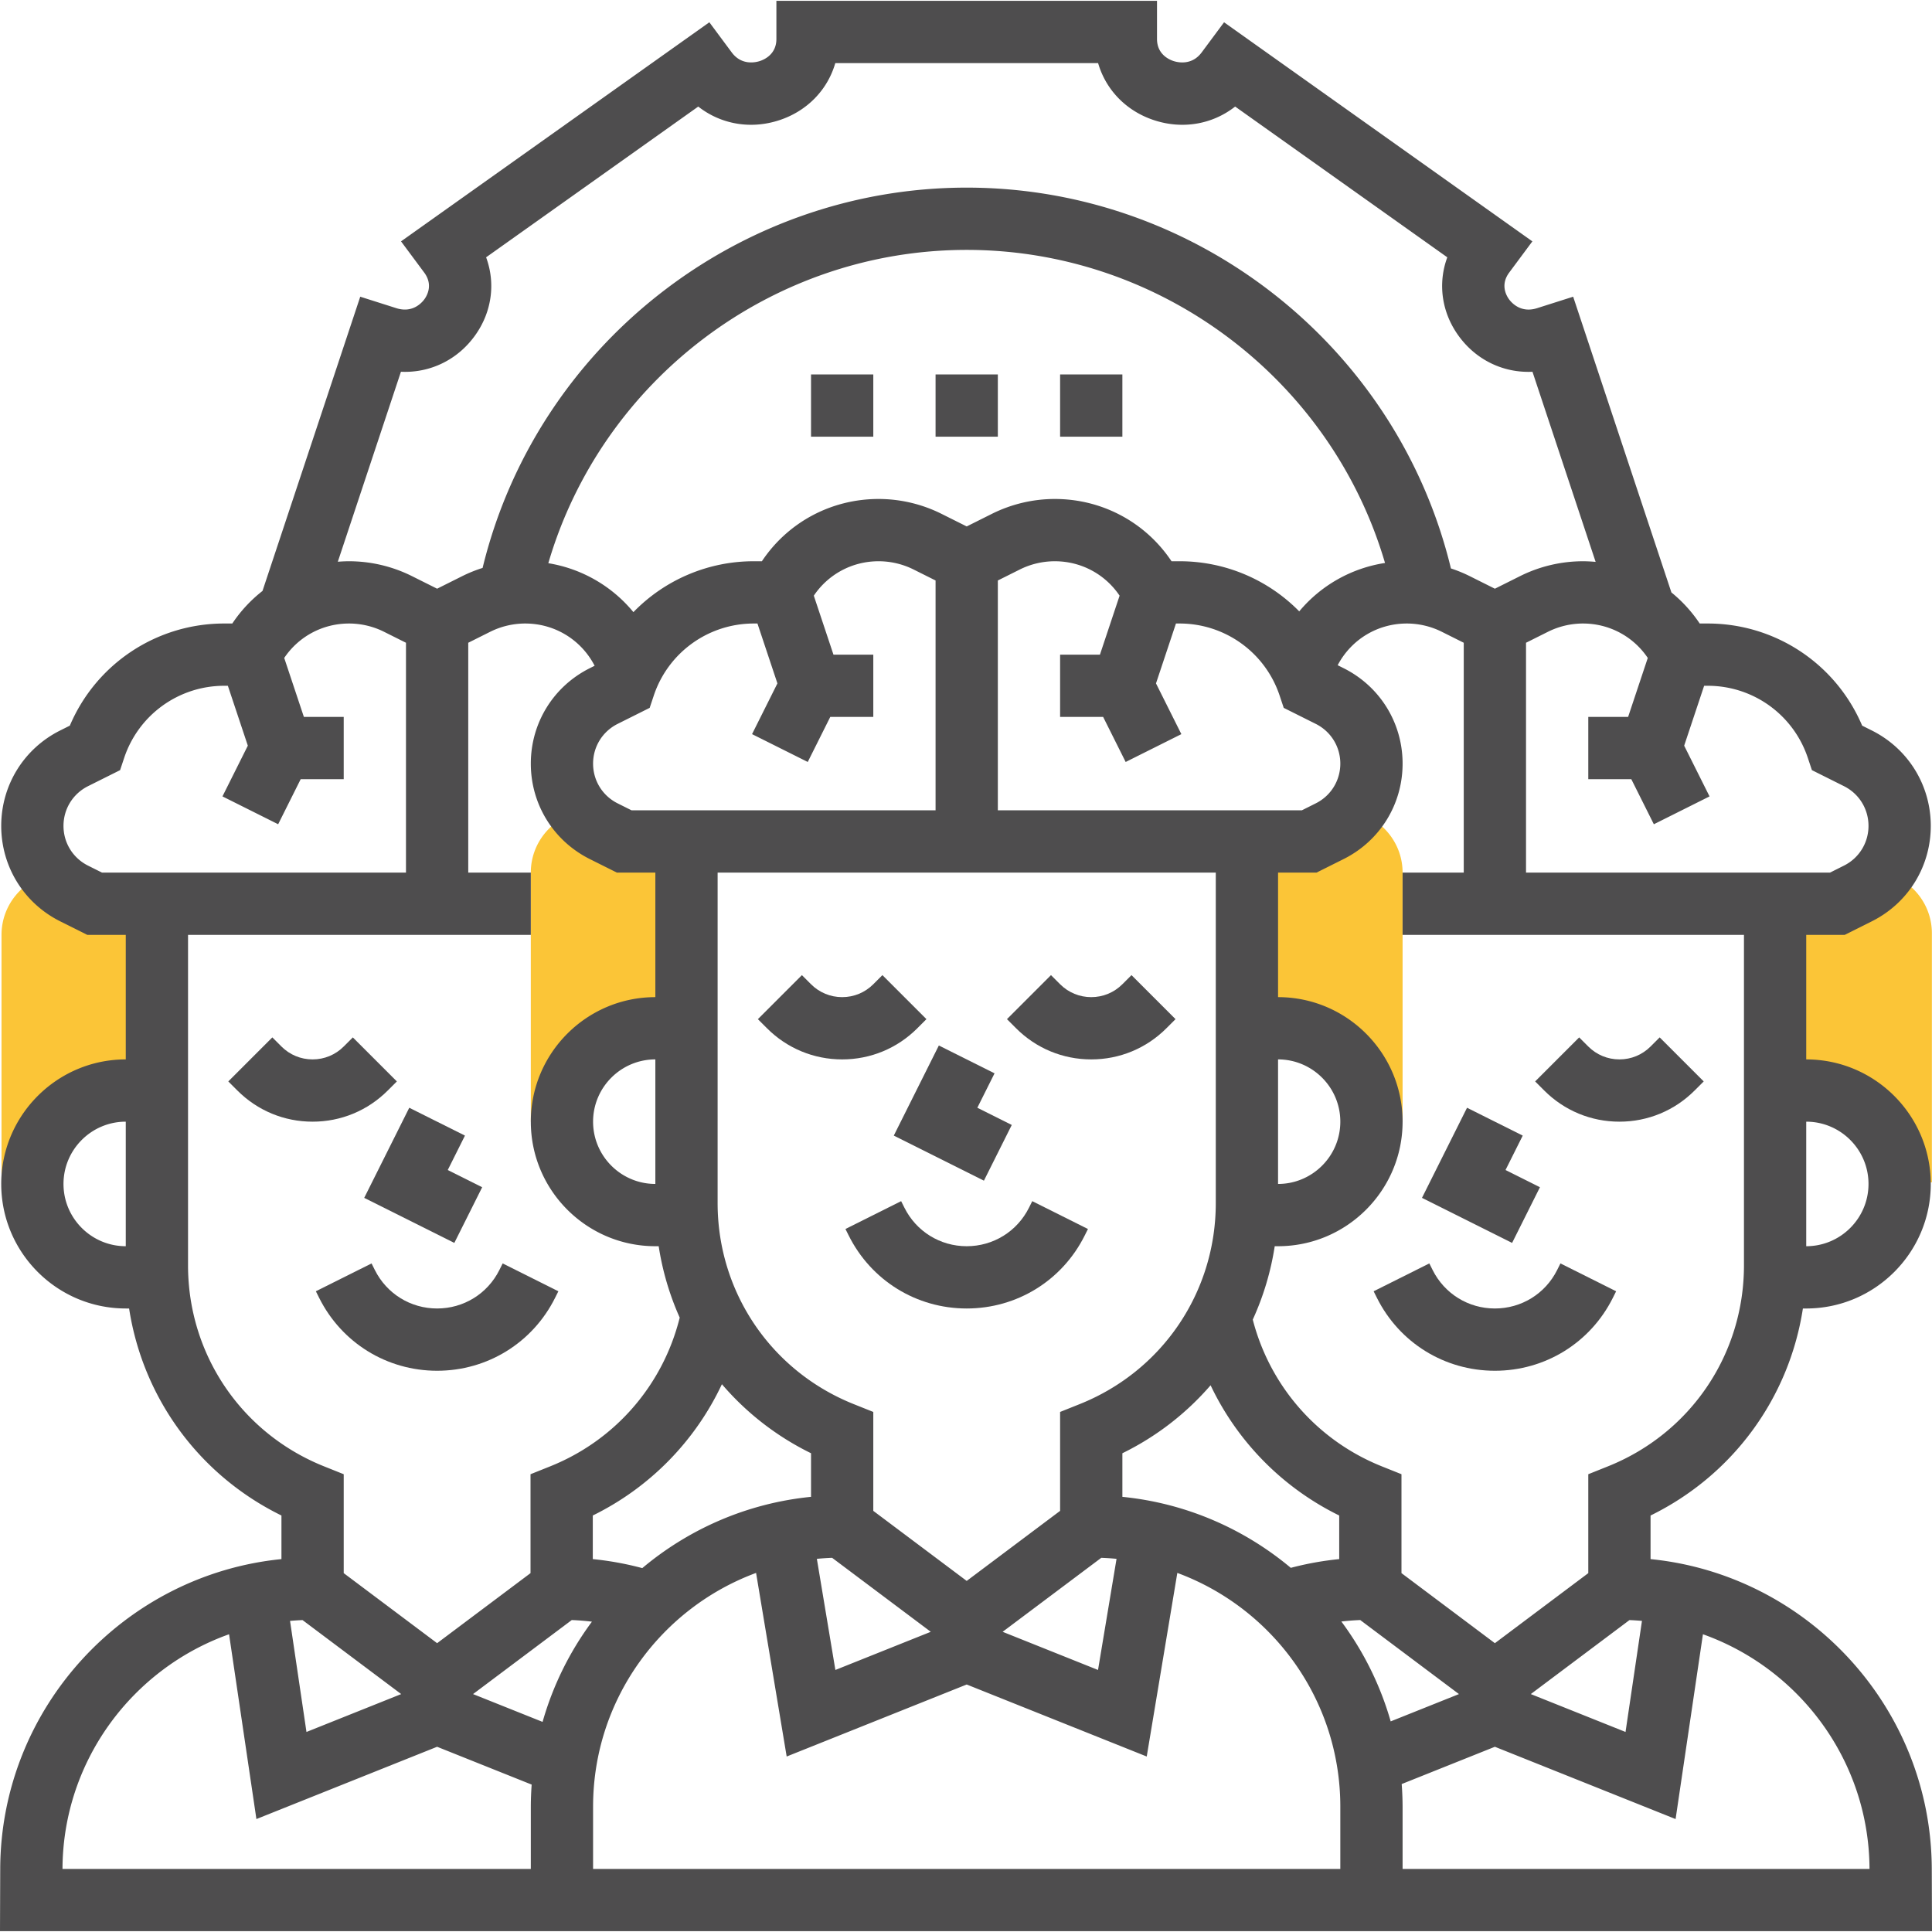 <svg xmlns="http://www.w3.org/2000/svg" version="1.1" xmlns:xlink="http://www.w3.org/1999/xlink" width="512" height="512" x="0" y="0" viewBox="0 0 496.419 496" style="enable-background:new 0 0 512 512" xml:space="preserve" class=""><g><path fill="#fbc537" d="M32.39 280h8v-48h-16l-5.267-2.633a19.397 19.397 0 0 1-6.254-4.964C5.737 226.013.39 232.388.39 240v64h8c0-13.255 10.745-24 24-24zM483.911 224a19.4 19.4 0 0 1-6.254 4.964l-5.267 2.633h-16v48h8c13.255 0 24 10.745 24 24h8v-64c0-7.611-5.347-13.987-12.479-15.597zM168.39 264h8v-48h-16l-5.267-2.633a19.397 19.397 0 0 1-6.254-4.964c-7.132 1.61-12.48 7.986-12.48 15.597v64h8c.001-13.255 10.746-24 24.001-24zM347.911 208.403a19.4 19.4 0 0 1-6.254 4.964L336.39 216h-16v48h8c13.255 0 24 10.745 24 24h8v-64c0-7.612-5.347-13.987-12.479-15.597z" opacity="1" data-original="#f0bc5e"></path><path d="M264.39 310.111c-3.05 6.1-9.181 9.889-16 9.889s-12.95-3.789-16-9.89l-.845-1.689-14.31 7.157.844 1.688C223.856 328.822 235.471 336 248.39 336s24.534-7.178 30.31-18.732l.845-1.689-14.31-7.157zM252.813 303.155l7.155-14.31-8.845-4.423 4.422-8.844-14.31-7.156-11.578 23.156zM280.39 272c7.296 0 14.155-2.841 19.313-8l2.343-2.343-11.313-11.313-2.343 2.343c-2.137 2.137-4.978 3.313-8 3.313s-5.863-1.177-8-3.313l-2.343-2.343-11.313 11.313 2.343 2.343c5.158 5.159 12.017 8 19.313 8zM197.077 264c5.159 5.159 12.018 8 19.313 8s14.155-2.841 19.313-8l2.343-2.343-11.313-11.313-2.343 2.343c-2.137 2.137-4.978 3.313-8 3.313s-5.863-1.177-8-3.313l-2.343-2.343-11.313 11.313z" fill="#4e4d4e" opacity="1" data-original="#000000" class=""></path><path d="M496.361 479.971c-.148-41.396-31.889-75.548-72.258-79.574v-11.203c21.143-10.362 35.599-30.185 39.144-53.194h.856c17.645 0 32-14.355 32-32s-14.355-32-32-32v-32h9.889l6.956-3.478c9.349-4.674 15.156-14.07 15.156-24.522s-5.807-19.848-15.156-24.522l-2.476-1.238A43.038 43.038 0 0 0 438.805 160h-2.074a35.988 35.988 0 0 0-7.27-7.983l-25.243-75.989-9.281 2.949c-4.209 1.337-6.601-1.449-7.233-2.335-.734-1.029-2.198-3.754.076-6.815l5.955-8.019-79.221-56.293-5.754 7.749c-2.546 3.427-6.186 2.555-7.24 2.206-1.273-.421-4.233-1.815-4.233-5.664V0h-97.795v9.805c0 3.849-2.96 5.243-4.233 5.664-1.055.349-4.694 1.221-7.239-2.205l-5.755-7.75-79.219 56.293 5.956 8.02c2.272 3.06.81 5.785.075 6.814-.632.886-3.021 3.672-7.234 2.334l-9.28-2.948-25.115 75.603a35.947 35.947 0 0 0-7.76 8.369h-2.075a43.04 43.04 0 0 0-39.667 26.24l-2.476 1.238C6.122 192.152.315 201.548.315 212s5.807 19.848 15.155 24.522L22.427 240h9.888v32c-17.645 0-32 14.355-32 32s14.355 32 32 32h.856c3.545 23.008 18.002 42.832 39.144 53.194v11.203C31.946 404.423.205 438.574.057 479.971L0 496h496.419zM77.736 416.065l25.348 19.011-24.337 9.735-4.223-28.537a64.128 64.128 0 0 1 3.212-.209zm69.175-.012a64.38 64.38 0 0 1 5.185.418 79.779 79.779 0 0 0-12.682 25.753l-17.868-7.147zM152.39 288c0-8.822 7.178-16 16-16v32c-8.822 0-16-7.178-16-16zm191.714 112.396a79.634 79.634 0 0 0-12.439 2.245c-11.97-10.019-26.903-16.61-43.274-18.243v-11.203a71.49 71.49 0 0 0 22.666-17.466 71.388 71.388 0 0 0 33.048 33.463v11.204zm-130.293-.331 25.348 19.011-24.511 9.805-4.759-28.552a64.157 64.157 0 0 1 3.922-.264zm69.158 0c1.317.052 2.627.132 3.922.263l-4.759 28.552-24.511-9.805zM328.39 272c8.822 0 16 7.178 16 16s-7.178 16-16 16zm-72-64v-59.056l5.645-2.822a20.2 20.2 0 0 1 8.988-2.122c6.778 0 12.945 3.335 16.652 8.847L282.624 168H272.39v16h11.056l5.789 11.578 14.311-7.155-6.518-13.036L302.156 160h.936a27.065 27.065 0 0 1 25.709 18.53l1.048 3.144 8.23 4.115c3.893 1.946 6.311 5.859 6.311 10.211s-2.418 8.265-6.311 10.211L334.502 208zm77.443-51.12A43.036 43.036 0 0 0 303.092 144h-2.074c-6.648-9.97-17.773-16-29.994-16a36.272 36.272 0 0 0-16.144 3.812l-6.489 3.244-6.489-3.244A36.273 36.273 0 0 0 225.757 128c-12.221 0-23.346 6.03-29.994 16h-2.074a43.04 43.04 0 0 0-30.937 13.076 35.762 35.762 0 0 0-21.864-12.573C154.684 97.341 198.48 64 248.39 64c49.863 0 93.665 33.321 107.483 80.442a35.77 35.77 0 0 0-22.04 12.438zm-175.132 28.909 8.231-4.115 1.048-3.144A27.065 27.065 0 0 1 193.689 160h.936l5.129 15.386-6.518 13.036 14.311 7.155L213.334 184h11.056v-16h-10.234l-5.051-15.153c3.707-5.512 9.874-8.847 16.652-8.847 3.104 0 6.212.734 8.989 2.122l5.645 2.822V208h-78.112l-3.577-1.789c-3.893-1.946-6.311-5.859-6.311-10.211s2.417-8.265 6.31-10.211zM312.39 224v84.919c0 22.88-13.727 43.156-34.971 51.653l-5.029 2.011V388l-24 18-24-18v-25.417l-5.029-2.011c-21.244-8.498-34.971-28.773-34.971-51.653V224zm-104 149.194v11.203c-16.41 1.637-31.375 8.254-43.36 18.313a79.753 79.753 0 0 0-12.715-2.315V389.19a71.394 71.394 0 0 0 33.177-33.732 71.472 71.472 0 0 0 22.898 17.736zm-56 90.806c0-27.518 17.459-51.032 41.88-60.056l7.862 47.175 46.257-18.503 46.257 18.503 7.862-47.175c24.421 9.024 41.88 32.538 41.88 60.056v16h-192v-16zm192.265-47.569a64.194 64.194 0 0 1 4.852-.378l25.365 19.024-17.541 7.016a79.774 79.774 0 0 0-12.676-25.662zm74.028-.366c1.078.043 2.148.113 3.212.209l-4.223 28.537-24.337-9.735zM480.104 304c0 8.822-7.178 16-16 16v-32c8.822 0 16 7.178 16 16zm-32 20.919c0 22.88-13.727 43.155-34.971 51.653l-5.029 2.012V404l-24 18-24-18v-25.416l-5.029-2.012c-16.533-6.613-28.761-20.597-33.181-37.716a71.38 71.38 0 0 0 5.641-18.857h.856c17.645 0 32-14.355 32-32s-14.355-32-32-32v-32h9.888l6.957-3.478c9.348-4.674 15.155-14.071 15.155-24.522s-5.807-19.848-15.155-24.522l-1.527-.763C347.2 164.097 353.959 160 361.47 160c3.104 0 6.212.734 8.989 2.122l5.645 2.822V224H360.39v16h87.713v84.919zm16.41-130.389 1.048 3.144 8.23 4.115c3.893 1.947 6.311 5.859 6.311 10.211s-2.418 8.265-6.311 10.211L470.215 224h-78.111v-59.056l5.645-2.822a20.2 20.2 0 0 1 8.988-2.122c6.778 0 12.945 3.335 16.652 8.847L418.338 184h-10.234v16h11.056l5.789 11.578 14.311-7.155-6.518-13.036L437.869 176h.936a27.066 27.066 0 0 1 25.709 18.53zM103.017 95.312c7.466.349 14.549-3.021 19.085-9.376 4.316-6.049 5.244-13.423 2.802-20.031l54.509-38.734c5.79 4.546 13.472 5.937 20.872 3.49 7.172-2.373 12.374-7.837 14.342-14.66h67.526c1.968 6.823 7.17 12.287 14.342 14.66 7.397 2.448 15.08 1.058 20.871-3.49l54.51 38.735c-2.441 6.608-1.515 13.982 2.802 20.031 4.536 6.356 11.619 9.725 19.085 9.376l16.228 48.849a36.941 36.941 0 0 0-3.254-.161 36.272 36.272 0 0 0-16.144 3.812l-6.489 3.244-6.489-3.244a35.744 35.744 0 0 0-4.807-1.965C359.047 88.887 307.434 48 248.39 48c-59.028 0-110.58 40.814-124.388 97.717a35.914 35.914 0 0 0-5.198 2.094l-6.489 3.244-6.489-3.244A36.286 36.286 0 0 0 89.681 144c-.969 0-1.927.051-2.881.126zM22.625 222.211c-3.893-1.946-6.311-5.859-6.311-10.211s2.418-8.265 6.311-10.211l8.231-4.115 1.048-3.144A27.066 27.066 0 0 1 57.613 176h.936l5.129 15.386-6.518 13.036 14.311 7.155L77.259 200h11.056v-16H78.081l-5.051-15.153c3.707-5.512 9.874-8.847 16.651-8.847 3.104 0 6.213.734 8.989 2.122l5.645 2.822V224H26.203zM16.315 304c0-8.822 7.178-16 16-16v32c-8.822 0-16-7.178-16-16zm32 20.919V240h88.075v-16h-16.075v-59.055l5.646-2.823a20.194 20.194 0 0 1 8.988-2.122c7.565 0 14.37 4.155 17.84 10.857l-1.243.621c-9.348 4.674-15.155 14.071-15.155 24.522s5.807 19.848 15.155 24.522l6.957 3.478h9.888v32c-17.645 0-32 14.355-32 32s14.355 32 32 32h.856a71.413 71.413 0 0 0 5.402 18.345c-4.307 17.35-16.608 31.549-33.304 38.227l-5.029 2.012V404l-24 18-24-18v-25.416l-5.029-2.012c-21.245-8.498-34.972-28.773-34.972-51.653zm10.542 94.787 7.027 47.483 46.431-18.573 24.296 9.719a80.489 80.489 0 0 0-.221 5.665v16H16.057c.11-27.774 17.987-51.459 42.8-60.294zM360.39 480v-16a80.85 80.85 0 0 0-.231-5.806l23.945-9.578 46.432 18.573 7.026-47.484c24.813 8.836 42.69 32.52 42.8 60.295z" fill="#4e4d4e" opacity="1" data-original="#000000" class=""></path><path d="M353.793 333.267C359.57 344.822 371.185 352 384.104 352s24.534-7.178 30.31-18.732l.845-1.689-14.31-7.157-.845 1.69c-3.05 6.1-9.181 9.889-16 9.889s-12.95-3.789-16-9.89l-.845-1.689-14.31 7.157zM395.681 304.845l-8.845-4.423 4.423-8.844-14.311-7.156-11.577 23.156 23.155 11.577zM416.104 288c7.296 0 14.155-2.841 19.313-8l2.343-2.343-11.313-11.313-2.343 2.343c-2.137 2.137-4.978 3.313-8 3.313s-5.863-1.177-8-3.313l-2.343-2.343-11.313 11.313L396.79 280c5.159 5.159 12.018 8 19.314 8zM112.315 352c12.919 0 24.534-7.178 30.31-18.732l.845-1.689-14.31-7.157-.845 1.69c-3.05 6.1-9.181 9.889-16 9.889-6.82 0-12.951-3.789-16-9.888l-.844-1.689-14.312 7.153.845 1.69C87.781 344.822 99.396 352 112.315 352zM116.737 319.155l7.156-14.31-8.845-4.423 4.422-8.844-14.31-7.156-11.578 23.156zM101.972 277.657l-11.313-11.313-2.343 2.343c-2.137 2.137-4.978 3.313-8 3.313s-5.864-1.177-8-3.313l-2.343-2.343-11.314 11.313L61.001 280c5.159 5.159 12.018 8 19.314 8s14.155-2.841 19.313-8zM208.39 96h16v16h-16zM240.39 96h16v16h-16zM272.39 96h16v16h-16z" fill="#4e4d4e" opacity="1" data-original="#000000" class=""></path></g></svg>